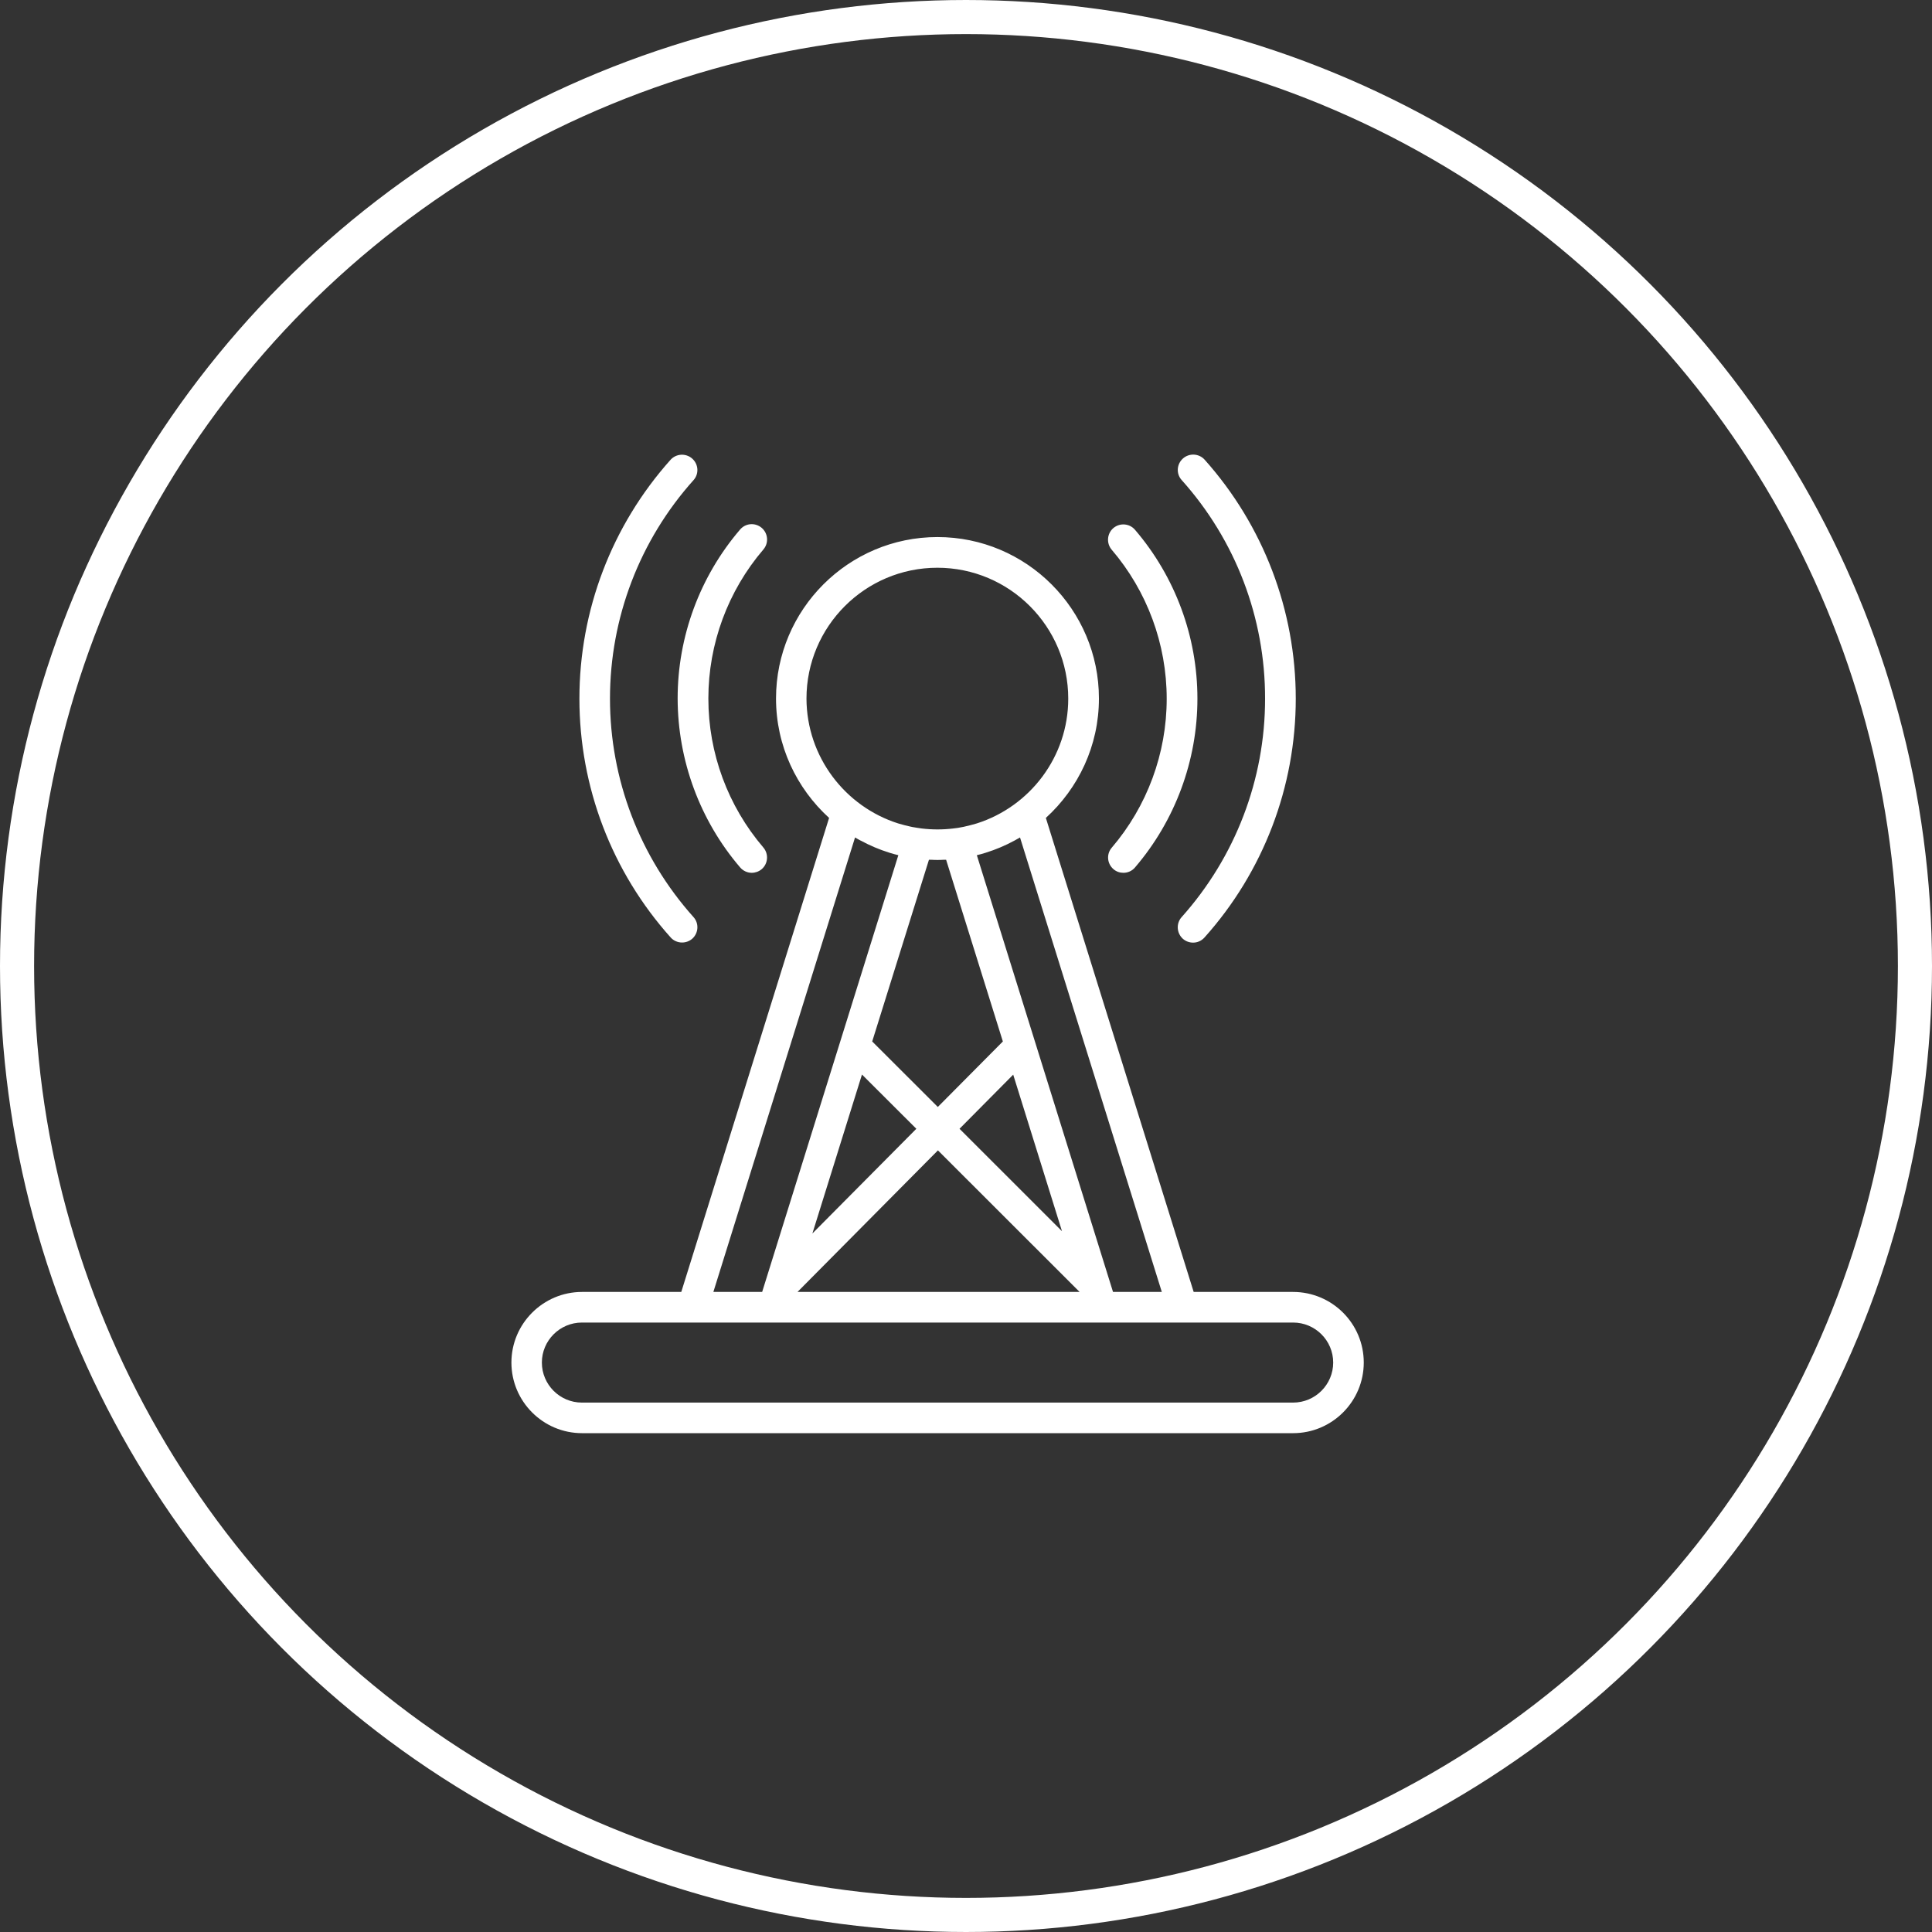 <?xml version="1.0" encoding="UTF-8"?>
<svg width="51px" height="51px" viewBox="0 0 51 51" version="1.1" xmlns="http://www.w3.org/2000/svg" xmlns:xlink="http://www.w3.org/1999/xlink">
    <rect x="0" y="0" width="51" height="51" fill="#333333" stroke="none"/>
    <title>Group 9 Copy</title>
    <g id="Icons" stroke="none" stroke-width="1" fill="none" fill-rule="evenodd">
        <g transform="translate(-897, -205)" id="Group-9-Copy">
            <g transform="translate(897, 205)">
                <circle id="Oval" stroke="#FFFFFF" stroke-width="0.9" cx="25.5" cy="25.5" r="25.05"></circle>
                <g id="noun-broadcast-5187440" transform="translate(13.5, 12)" fill="#FFFFFF" fill-rule="nonzero">
                    <path d="M17.694,0.673 C17.544,0.508 17.559,0.253 17.727,0.103 C17.893,-0.044 18.148,-0.032 18.298,0.133 C19.85,1.871 20.705,4.11 20.705,6.442 C20.705,8.771 19.85,11.013 18.295,12.748 C18.214,12.838 18.106,12.883 17.995,12.883 C17.899,12.883 17.802,12.85 17.724,12.781 C17.559,12.631 17.544,12.376 17.691,12.211 C19.111,10.623 19.895,8.576 19.895,6.445 C19.898,4.308 19.117,2.261 17.694,0.673 Z M4.505,12.88 C4.601,12.88 4.698,12.847 4.776,12.778 C4.941,12.628 4.956,12.373 4.806,12.208 C3.386,10.62 2.602,8.573 2.602,6.442 C2.602,4.311 3.386,2.261 4.806,0.676 C4.956,0.511 4.941,0.256 4.773,0.106 C4.607,-0.041 4.352,-0.029 4.202,0.136 C2.65,1.871 1.795,4.11 1.795,6.442 C1.795,8.774 2.65,11.013 4.205,12.748 C4.283,12.835 4.394,12.88 4.505,12.88 Z M15.893,10.944 C15.969,11.01 16.062,11.04 16.155,11.04 C16.269,11.04 16.383,10.992 16.461,10.899 C17.523,9.66 18.109,8.075 18.109,6.442 C18.109,4.806 17.523,3.224 16.461,1.985 C16.317,1.816 16.062,1.795 15.89,1.94 C15.722,2.084 15.701,2.339 15.845,2.51 C16.782,3.605 17.298,5.001 17.298,6.445 C17.298,7.889 16.782,9.284 15.845,10.38 C15.704,10.545 15.722,10.797 15.893,10.944 Z M6.039,10.899 C6.12,10.992 6.231,11.04 6.345,11.04 C6.438,11.04 6.531,11.007 6.607,10.944 C6.775,10.8 6.796,10.545 6.652,10.374 C5.715,9.278 5.199,7.883 5.199,6.439 C5.199,4.995 5.715,3.599 6.652,2.504 C6.796,2.336 6.778,2.081 6.607,1.934 C6.435,1.789 6.183,1.807 6.036,1.979 C4.974,3.218 4.388,4.803 4.388,6.436 C4.391,8.075 4.977,9.66 6.039,10.899 Z M22.5,23.968 C22.5,24.995 21.663,25.832 20.636,25.832 L1.864,25.832 C0.837,25.832 0,24.995 0,23.968 C0,22.942 0.837,22.104 1.864,22.104 L4.484,22.104 L8.386,9.591 C7.528,8.81 6.985,7.688 6.985,6.439 C6.985,4.089 8.897,2.177 11.247,2.177 C13.597,2.177 15.509,4.089 15.509,6.439 C15.509,7.688 14.966,8.81 14.108,9.591 L18.01,22.104 L20.633,22.104 C21.663,22.104 22.5,22.939 22.5,23.968 Z M13.282,10.188 C13.279,10.188 13.279,10.188 13.282,10.188 C13.039,10.32 12.784,10.428 12.523,10.509 C12.52,10.509 12.517,10.512 12.514,10.512 C12.439,10.536 12.364,10.557 12.286,10.575 L15.881,22.104 L17.169,22.104 L13.426,10.107 C13.378,10.134 13.33,10.161 13.282,10.188 Z M11.022,10.695 L9.524,15.492 L11.256,17.221 L12.973,15.492 L11.475,10.695 C11.46,10.695 11.445,10.695 11.43,10.695 C11.37,10.698 11.31,10.701 11.247,10.701 C11.184,10.701 11.124,10.698 11.064,10.695 C11.052,10.695 11.037,10.698 11.022,10.695 Z M13.246,16.368 L11.829,17.797 L14.534,20.501 L13.246,16.368 Z M7.945,20.561 L10.689,17.797 L9.254,16.365 L7.945,20.561 Z M7.552,22.104 L14.999,22.104 L11.259,18.367 L7.552,22.104 Z M10.205,9.735 C10.22,9.738 10.232,9.744 10.247,9.747 C10.335,9.774 10.425,9.795 10.515,9.816 C10.539,9.822 10.56,9.825 10.584,9.831 C10.665,9.846 10.749,9.858 10.833,9.87 C11.106,9.903 11.388,9.903 11.661,9.87 C11.745,9.861 11.829,9.849 11.91,9.831 C11.934,9.828 11.955,9.822 11.979,9.816 C12.069,9.795 12.159,9.774 12.247,9.747 C12.262,9.744 12.274,9.738 12.289,9.735 C13.684,9.29 14.699,7.982 14.699,6.442 C14.699,4.536 13.15,2.987 11.244,2.987 C9.338,2.987 7.789,4.536 7.789,6.442 C7.795,7.982 8.81,9.29 10.205,9.735 Z M5.331,22.104 L6.619,22.104 L10.214,10.575 C10.139,10.557 10.061,10.536 9.986,10.512 C9.983,10.512 9.98,10.509 9.977,10.509 C9.716,10.428 9.461,10.32 9.218,10.188 C9.218,10.188 9.218,10.188 9.215,10.188 C9.167,10.161 9.119,10.137 9.071,10.107 L5.331,22.104 Z M21.693,23.968 C21.693,23.386 21.218,22.912 20.636,22.912 L18.265,22.912 L16.131,22.912 L6.366,22.912 L4.232,22.912 L1.861,22.912 C1.279,22.912 0.804,23.386 0.804,23.968 C0.804,24.551 1.279,25.025 1.861,25.025 L20.633,25.025 C21.218,25.025 21.693,24.551 21.693,23.968 Z" id="Shape"></path>
                </g>
            </g>
        </g>
    </g>
</svg>